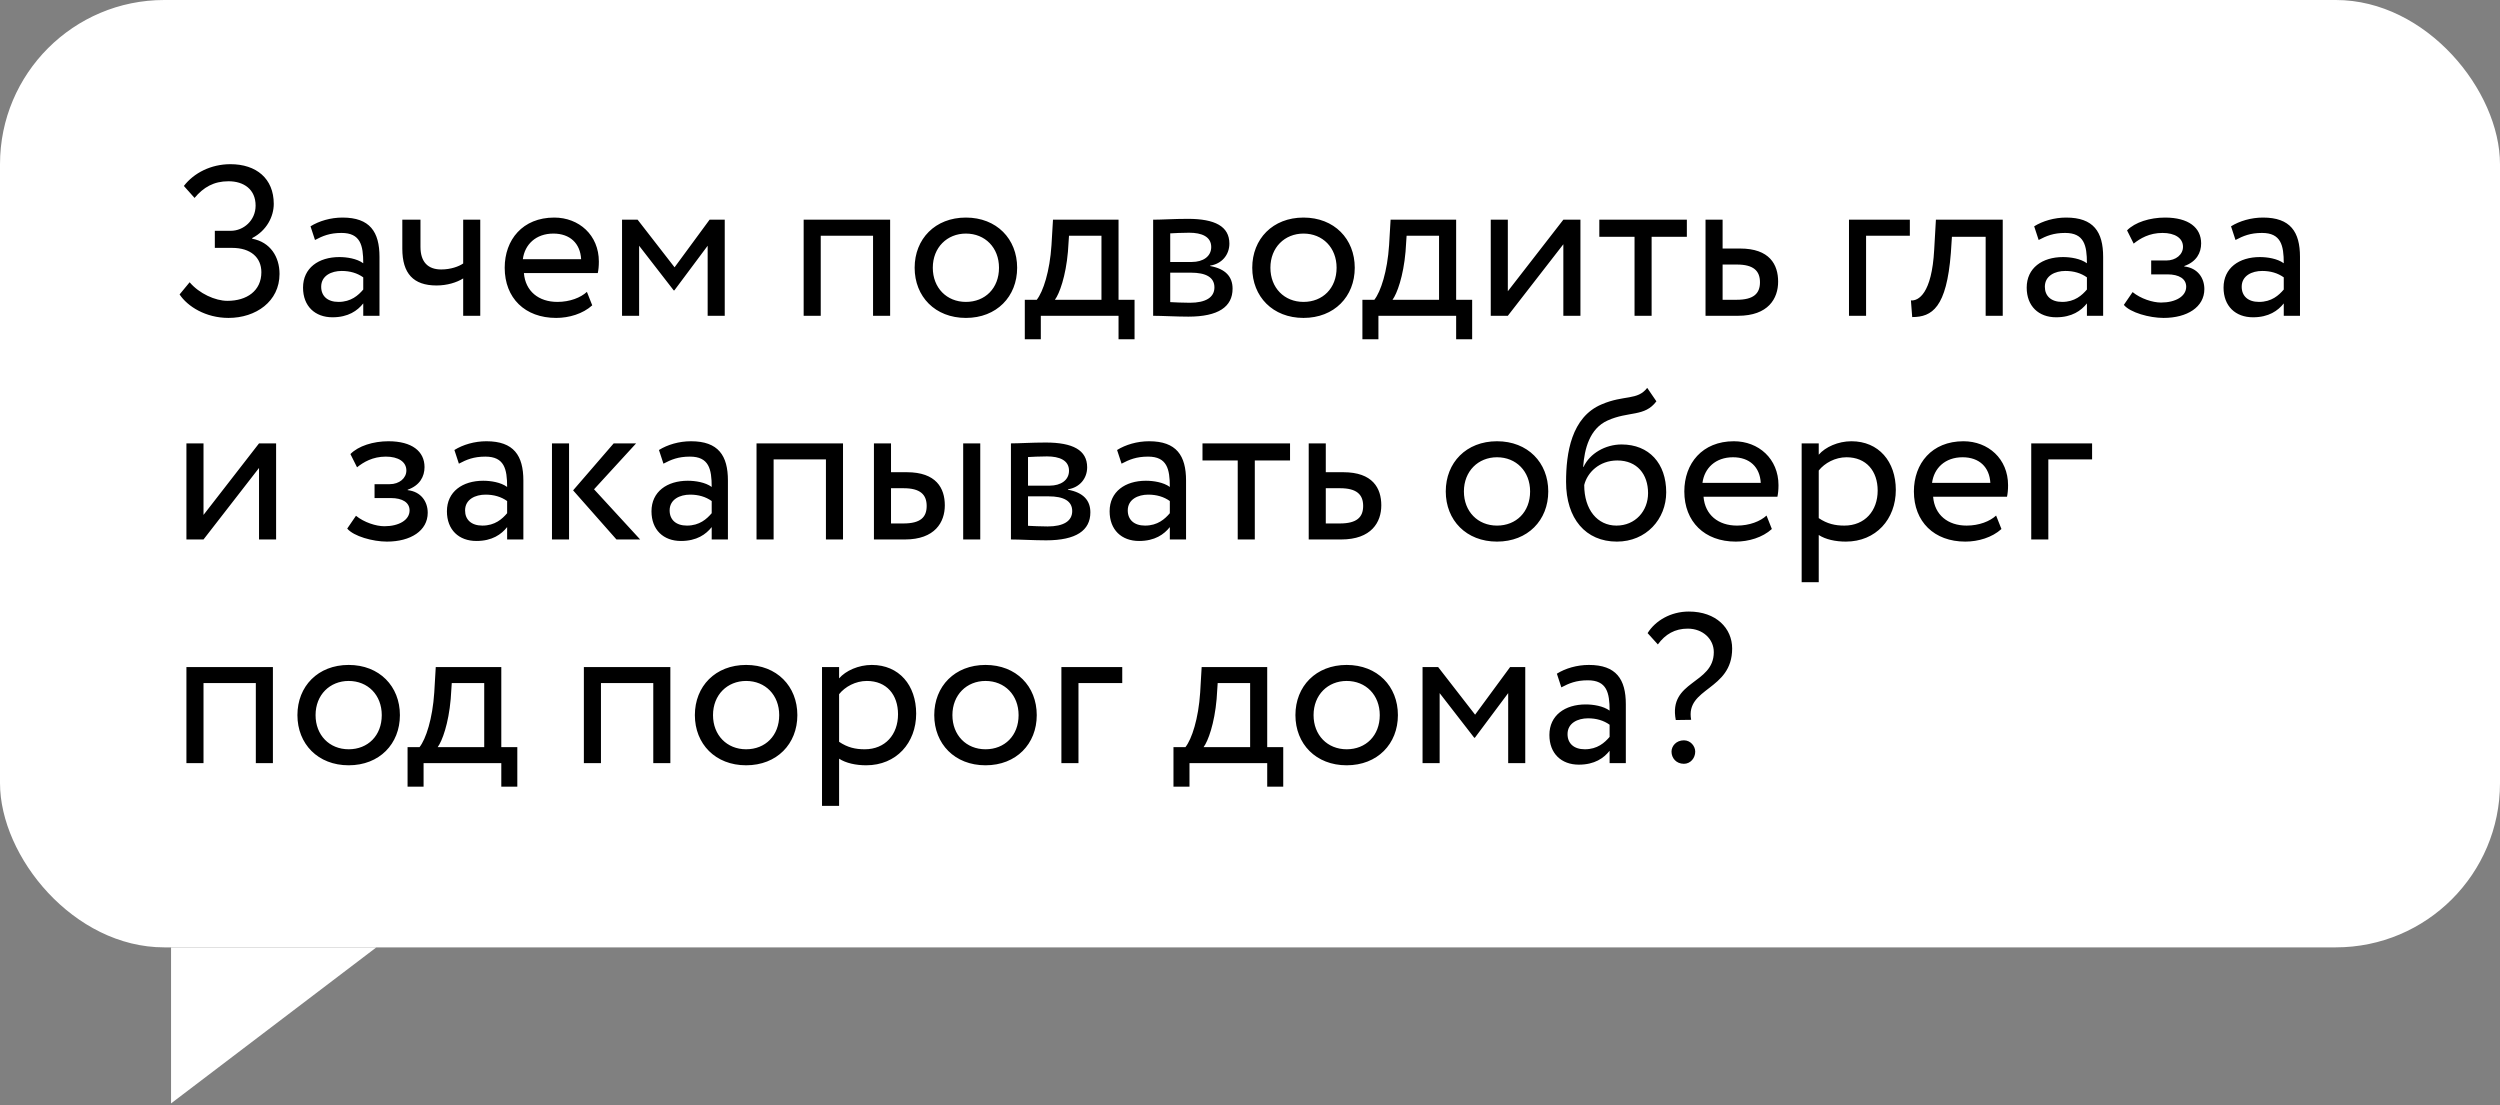 <?xml version="1.0" encoding="UTF-8"?> <svg xmlns="http://www.w3.org/2000/svg" width="190" height="84" viewBox="0 0 190 84" fill="none"><rect x="0" y="0" width="190" height="84" fill="#808080" stroke="none"/><rect width="190" height="72" rx="12.483" fill="white"></rect><path d="M17.365 24.162C15.629 24.162 14.25 23.286 13.649 22.377L14.412 21.452C15.142 22.312 16.359 22.864 17.284 22.864C18.761 22.864 19.864 22.101 19.864 20.689C19.864 19.57 19.053 18.839 17.641 18.839H16.327V17.541H17.544C18.501 17.541 19.426 16.762 19.426 15.626C19.426 14.393 18.534 13.776 17.365 13.776C16.246 13.776 15.467 14.231 14.785 15.042L13.974 14.133C14.736 13.143 16.035 12.478 17.511 12.478C19.475 12.478 20.806 13.565 20.806 15.496C20.806 16.454 20.27 17.525 19.167 18.093V18.142C20.546 18.401 21.244 19.521 21.244 20.819C21.244 22.913 19.443 24.162 17.365 24.162ZM23.94 18.239L23.599 17.2C24.248 16.795 25.125 16.535 26.033 16.535C28.11 16.535 28.841 17.622 28.841 19.521V24H27.607V23.059C27.169 23.61 26.471 24.114 25.27 24.114C23.94 24.114 23.031 23.27 23.031 21.858C23.031 20.365 24.216 19.537 25.79 19.537C26.358 19.537 27.121 19.651 27.607 20.008C27.607 18.645 27.396 17.703 25.952 17.703C25.06 17.703 24.524 17.931 23.94 18.239ZM25.725 22.945C26.682 22.945 27.234 22.442 27.607 22.004V21.079C27.153 20.754 26.601 20.592 25.968 20.592C25.189 20.592 24.41 20.949 24.41 21.793C24.41 22.491 24.881 22.945 25.725 22.945ZM36.5 16.697V24H35.202V21.16C34.715 21.468 33.984 21.696 33.173 21.696C31.42 21.696 30.576 20.787 30.576 18.904V16.697H31.956V18.758C31.956 19.927 32.54 20.479 33.53 20.479C34.26 20.479 34.877 20.251 35.202 20.024V16.697H36.5ZM44.605 22.182L45.01 23.205C44.296 23.854 43.241 24.162 42.268 24.162C39.898 24.162 38.357 22.653 38.357 20.349C38.357 18.223 39.72 16.535 42.122 16.535C44.004 16.535 45.513 17.866 45.513 19.878C45.513 20.235 45.481 20.527 45.432 20.754H39.817C39.931 22.134 40.937 22.945 42.365 22.945C43.306 22.945 44.134 22.621 44.605 22.182ZM42.057 17.752C40.726 17.752 39.882 18.58 39.736 19.7H44.166C44.101 18.499 43.322 17.752 42.057 17.752ZM47.275 24V16.697H48.459L51.267 20.316L53.928 16.697H55.08V24H53.782V18.677L51.251 22.069H51.202L48.573 18.677V24H47.275ZM66.352 24V17.914H62.376V24H61.078V16.697H67.65V24H66.352ZM69.513 20.349C69.513 18.158 71.071 16.535 73.408 16.535C75.745 16.535 77.303 18.158 77.303 20.349C77.303 22.54 75.745 24.162 73.408 24.162C71.071 24.162 69.513 22.54 69.513 20.349ZM70.893 20.349C70.893 21.874 71.948 22.945 73.408 22.945C74.869 22.945 75.924 21.907 75.924 20.349C75.924 18.823 74.869 17.752 73.408 17.752C71.98 17.752 70.893 18.807 70.893 20.349ZM77.885 25.785V22.783H78.794C79.281 22.166 79.784 20.625 79.913 18.628L80.027 16.697H85.009V22.783H86.226V25.785H85.009V24H79.102V25.785H77.885ZM81.163 19.131C81.001 20.998 80.514 22.328 80.173 22.783H83.711V17.914H81.244L81.163 19.131ZM87.639 24V16.697C88.272 16.697 89.229 16.632 90.284 16.632C92.329 16.632 93.433 17.2 93.433 18.515C93.433 19.375 92.848 20.057 91.972 20.186V20.219C93.14 20.43 93.676 21.03 93.676 21.939C93.676 23.318 92.589 24.065 90.317 24.065C89.408 24.065 88.304 24 87.639 24ZM90.495 20.722H88.937V22.961C89.327 22.978 89.846 23.01 90.43 23.01C91.631 23.01 92.296 22.604 92.296 21.842C92.296 21.079 91.664 20.722 90.495 20.722ZM90.382 17.687C89.797 17.687 89.262 17.72 88.937 17.736V19.91H90.576C91.436 19.91 92.053 19.489 92.053 18.774C92.053 17.979 91.323 17.687 90.382 17.687ZM95.171 20.349C95.171 18.158 96.729 16.535 99.066 16.535C101.403 16.535 102.961 18.158 102.961 20.349C102.961 22.54 101.403 24.162 99.066 24.162C96.729 24.162 95.171 22.54 95.171 20.349ZM96.551 20.349C96.551 21.874 97.605 22.945 99.066 22.945C100.526 22.945 101.581 21.907 101.581 20.349C101.581 18.823 100.526 17.752 99.066 17.752C97.638 17.752 96.551 18.807 96.551 20.349ZM103.543 25.785V22.783H104.451C104.938 22.166 105.441 20.625 105.571 18.628L105.685 16.697H110.667V22.783H111.884V25.785H110.667V24H104.76V25.785H103.543ZM106.821 19.131C106.658 20.998 106.171 22.328 105.831 22.783H109.368V17.914H106.902L106.821 19.131ZM114.595 24H113.297V16.697H114.595V22.134L118.814 16.697H120.113V24H118.814V18.564L114.595 24ZM121.548 17.996V16.697H128.201V17.996H125.523V24H124.225V17.996H121.548ZM129.62 24V16.697H130.918V18.888H132.249C134.488 18.888 135.138 20.105 135.138 21.404C135.138 22.686 134.391 24 132.087 24H129.62ZM132.005 20.105H130.918V22.783H131.989C133.271 22.783 133.758 22.312 133.758 21.452C133.758 20.576 133.255 20.105 132.005 20.105ZM140.523 24V16.697H145.148V17.914H141.822V24H140.523ZM150.91 24V17.996H148.346L148.265 19.229C147.94 23.383 146.837 24.097 145.327 24.097L145.23 22.832C145.782 22.88 146.82 22.345 146.999 18.969L147.129 16.697H152.208V24H150.91ZM154.938 18.239L154.597 17.2C155.246 16.795 156.123 16.535 157.031 16.535C159.109 16.535 159.839 17.622 159.839 19.521V24H158.606V23.059C158.167 23.61 157.47 24.114 156.269 24.114C154.938 24.114 154.029 23.27 154.029 21.858C154.029 20.365 155.214 19.537 156.788 19.537C157.356 19.537 158.119 19.651 158.606 20.008C158.606 18.645 158.395 17.703 156.95 17.703C156.058 17.703 155.522 17.931 154.938 18.239ZM156.723 22.945C157.681 22.945 158.232 22.442 158.606 22.004V21.079C158.151 20.754 157.599 20.592 156.967 20.592C156.188 20.592 155.409 20.949 155.409 21.793C155.409 22.491 155.879 22.945 156.723 22.945ZM164.431 24.162C163.36 24.162 161.899 23.757 161.412 23.172L162.078 22.199C162.695 22.702 163.603 22.994 164.236 22.994C165.34 22.994 166.151 22.523 166.151 21.793C166.151 21.192 165.616 20.852 164.723 20.852H163.49V19.797H164.642C165.372 19.797 165.908 19.343 165.908 18.758C165.908 18.093 165.291 17.703 164.35 17.703C163.344 17.703 162.646 18.125 162.159 18.515L161.656 17.509C162.256 16.892 163.392 16.535 164.545 16.535C166.33 16.535 167.287 17.298 167.287 18.499C167.287 19.213 166.93 19.894 166.005 20.219V20.251C167.027 20.365 167.531 21.128 167.531 21.971C167.531 23.335 166.232 24.162 164.431 24.162ZM169.898 18.239L169.558 17.2C170.207 16.795 171.083 16.535 171.992 16.535C174.069 16.535 174.799 17.622 174.799 19.521V24H173.566V23.059C173.128 23.61 172.43 24.114 171.229 24.114C169.898 24.114 168.99 23.27 168.99 21.858C168.99 20.365 170.174 19.537 171.748 19.537C172.316 19.537 173.079 19.651 173.566 20.008C173.566 18.645 173.355 17.703 171.911 17.703C171.018 17.703 170.483 17.931 169.898 18.239ZM171.684 22.945C172.641 22.945 173.193 22.442 173.566 22.004V21.079C173.112 20.754 172.56 20.592 171.927 20.592C171.148 20.592 170.369 20.949 170.369 21.793C170.369 22.491 170.84 22.945 171.684 22.945ZM15.467 41H14.168V33.697H15.467V39.134L19.686 33.697H20.984V41H19.686V35.564L15.467 41ZM29.407 41.162C28.336 41.162 26.876 40.757 26.389 40.172L27.054 39.199C27.671 39.702 28.58 39.994 29.213 39.994C30.316 39.994 31.128 39.523 31.128 38.793C31.128 38.193 30.592 37.852 29.699 37.852H28.466V36.797H29.618C30.349 36.797 30.884 36.343 30.884 35.758C30.884 35.093 30.267 34.703 29.326 34.703C28.32 34.703 27.622 35.125 27.135 35.515L26.632 34.509C27.233 33.892 28.369 33.535 29.521 33.535C31.306 33.535 32.264 34.298 32.264 35.499C32.264 36.213 31.907 36.894 30.982 37.219V37.251C32.004 37.365 32.507 38.128 32.507 38.971C32.507 40.335 31.209 41.162 29.407 41.162ZM34.875 35.239L34.534 34.2C35.183 33.795 36.059 33.535 36.968 33.535C39.045 33.535 39.776 34.622 39.776 36.521V41H38.542V40.059C38.104 40.611 37.406 41.114 36.206 41.114C34.875 41.114 33.966 40.27 33.966 38.858C33.966 37.365 35.151 36.537 36.725 36.537C37.293 36.537 38.056 36.651 38.542 37.008C38.542 35.645 38.331 34.703 36.887 34.703C35.995 34.703 35.459 34.931 34.875 35.239ZM36.66 39.945C37.617 39.945 38.169 39.442 38.542 39.004V38.079C38.088 37.754 37.536 37.592 36.903 37.592C36.124 37.592 35.346 37.949 35.346 38.793C35.346 39.491 35.816 39.945 36.66 39.945ZM48.344 33.697L45.147 37.186L48.652 41H46.851L43.556 37.267L46.64 33.697H48.344ZM41.95 41V33.697H43.248V41H41.95ZM50.422 35.239L50.081 34.2C50.73 33.795 51.606 33.535 52.515 33.535C54.592 33.535 55.322 34.622 55.322 36.521V41H54.089V40.059C53.651 40.611 52.953 41.114 51.752 41.114C50.422 41.114 49.513 40.27 49.513 38.858C49.513 37.365 50.697 36.537 52.272 36.537C52.84 36.537 53.602 36.651 54.089 37.008C54.089 35.645 53.878 34.703 52.434 34.703C51.541 34.703 51.006 34.931 50.422 35.239ZM52.207 39.945C53.164 39.945 53.716 39.442 54.089 39.004V38.079C53.635 37.754 53.083 37.592 52.45 37.592C51.671 37.592 50.892 37.949 50.892 38.793C50.892 39.491 51.363 39.945 52.207 39.945ZM62.771 41V34.914H58.795V41H57.496V33.697H64.069V41H62.771ZM66.419 41V33.697H67.717V35.888H68.918C71.157 35.888 71.806 37.105 71.806 38.404C71.806 39.685 71.06 41 68.772 41H66.419ZM73.202 41V33.697H74.5V41H73.202ZM68.674 37.105H67.717V39.783H68.658C69.957 39.783 70.427 39.312 70.427 38.452C70.427 37.576 69.924 37.105 68.674 37.105ZM76.831 41V33.697C77.464 33.697 78.421 33.632 79.476 33.632C81.521 33.632 82.624 34.2 82.624 35.515C82.624 36.375 82.04 37.057 81.164 37.186V37.219C82.332 37.43 82.868 38.03 82.868 38.939C82.868 40.318 81.78 41.065 79.508 41.065C78.6 41.065 77.496 41 76.831 41ZM79.687 37.722H78.129V39.961C78.519 39.978 79.038 40.01 79.622 40.01C80.823 40.01 81.488 39.604 81.488 38.842C81.488 38.079 80.855 37.722 79.687 37.722ZM79.573 34.687C78.989 34.687 78.454 34.72 78.129 34.736V36.91H79.768C80.628 36.91 81.245 36.489 81.245 35.775C81.245 34.979 80.515 34.687 79.573 34.687ZM85.239 35.239L84.898 34.2C85.548 33.795 86.424 33.535 87.333 33.535C89.41 33.535 90.14 34.622 90.14 36.521V41H88.907V40.059C88.469 40.611 87.771 41.114 86.57 41.114C85.239 41.114 84.331 40.27 84.331 38.858C84.331 37.365 85.515 36.537 87.089 36.537C87.657 36.537 88.42 36.651 88.907 37.008C88.907 35.645 88.696 34.703 87.252 34.703C86.359 34.703 85.823 34.931 85.239 35.239ZM87.024 39.945C87.982 39.945 88.534 39.442 88.907 39.004V38.079C88.453 37.754 87.901 37.592 87.268 37.592C86.489 37.592 85.71 37.949 85.71 38.793C85.71 39.491 86.18 39.945 87.024 39.945ZM91.389 34.996V33.697H98.043V34.996H95.365V41H94.067V34.996H91.389ZM99.462 41V33.697H100.76V35.888H102.09C104.33 35.888 104.979 37.105 104.979 38.404C104.979 39.685 104.233 41 101.928 41H99.462ZM101.847 37.105H100.76V39.783H101.831C103.113 39.783 103.6 39.312 103.6 38.452C103.6 37.576 103.097 37.105 101.847 37.105ZM109.878 37.349C109.878 35.158 111.436 33.535 113.773 33.535C116.11 33.535 117.668 35.158 117.668 37.349C117.668 39.539 116.11 41.162 113.773 41.162C111.436 41.162 109.878 39.539 109.878 37.349ZM111.257 37.349C111.257 38.874 112.312 39.945 113.773 39.945C115.233 39.945 116.288 38.907 116.288 37.349C116.288 35.823 115.233 34.752 113.773 34.752C112.345 34.752 111.257 35.807 111.257 37.349ZM125.188 29.478L125.886 30.5C124.993 31.701 123.776 31.231 122.17 31.961C120.807 32.578 120.417 34.119 120.32 35.482H120.352C120.823 34.46 122.007 33.779 123.241 33.779C125.334 33.779 126.632 35.223 126.632 37.414C126.632 39.458 125.107 41.162 122.884 41.162C120.514 41.162 119.021 39.426 119.021 36.618C119.021 34.46 119.411 31.701 121.732 30.728C123.435 29.997 124.442 30.452 125.188 29.478ZM120.401 36.862C120.401 38.744 121.407 39.945 122.851 39.945C124.279 39.945 125.253 38.842 125.253 37.478C125.253 36.05 124.425 34.996 122.916 34.996C121.537 34.996 120.628 35.921 120.401 36.862ZM134.256 39.182L134.661 40.205C133.947 40.854 132.893 41.162 131.919 41.162C129.55 41.162 128.008 39.653 128.008 37.349C128.008 35.223 129.371 33.535 131.773 33.535C133.655 33.535 135.165 34.866 135.165 36.878C135.165 37.235 135.132 37.527 135.083 37.754H129.468C129.582 39.134 130.588 39.945 132.016 39.945C132.957 39.945 133.785 39.621 134.256 39.182ZM131.708 34.752C130.377 34.752 129.533 35.58 129.387 36.7H133.818C133.753 35.499 132.974 34.752 131.708 34.752ZM136.926 44.246V33.697H138.224V34.557C138.727 33.973 139.701 33.535 140.707 33.535C142.784 33.535 144.082 35.077 144.082 37.235C144.082 39.458 142.573 41.162 140.285 41.162C139.506 41.162 138.743 41 138.224 40.659V44.246H136.926ZM140.334 34.752C139.474 34.752 138.678 35.19 138.224 35.758V39.377C138.873 39.815 139.474 39.945 140.171 39.945C141.729 39.945 142.703 38.825 142.703 37.284C142.703 35.807 141.843 34.752 140.334 34.752ZM151.704 39.182L152.11 40.205C151.396 40.854 150.341 41.162 149.367 41.162C146.998 41.162 145.456 39.653 145.456 37.349C145.456 35.223 146.82 33.535 149.221 33.535C151.104 33.535 152.613 34.866 152.613 36.878C152.613 37.235 152.581 37.527 152.532 37.754H146.917C147.03 39.134 148.037 39.945 149.465 39.945C150.406 39.945 151.234 39.621 151.704 39.182ZM149.156 34.752C147.826 34.752 146.982 35.58 146.836 36.7H151.266C151.201 35.499 150.422 34.752 149.156 34.752ZM154.374 41V33.697H158.999V34.914H155.673V41H154.374ZM19.443 58V51.914H15.467V58H14.168V50.697H20.741V58H19.443ZM22.604 54.349C22.604 52.158 24.162 50.535 26.499 50.535C28.835 50.535 30.393 52.158 30.393 54.349C30.393 56.539 28.835 58.162 26.499 58.162C24.162 58.162 22.604 56.539 22.604 54.349ZM23.983 54.349C23.983 55.874 25.038 56.945 26.499 56.945C27.959 56.945 29.014 55.907 29.014 54.349C29.014 52.823 27.959 51.752 26.499 51.752C25.071 51.752 23.983 52.807 23.983 54.349ZM30.975 59.785V56.783H31.884C32.371 56.166 32.874 54.624 33.004 52.629L33.117 50.697H38.099V56.783H39.316V59.785H38.099V58H32.192V59.785H30.975ZM34.253 53.132C34.091 54.998 33.604 56.328 33.263 56.783H36.801V51.914H34.334L34.253 53.132ZM49.649 58V51.914H45.673V58H44.374V50.697H50.947V58H49.649ZM52.81 54.349C52.81 52.158 54.368 50.535 56.705 50.535C59.041 50.535 60.599 52.158 60.599 54.349C60.599 56.539 59.041 58.162 56.705 58.162C54.368 58.162 52.81 56.539 52.81 54.349ZM54.189 54.349C54.189 55.874 55.244 56.945 56.705 56.945C58.165 56.945 59.22 55.907 59.22 54.349C59.22 52.823 58.165 51.752 56.705 51.752C55.277 51.752 54.189 52.807 54.189 54.349ZM62.473 61.246V50.697H63.771V51.557C64.274 50.973 65.248 50.535 66.254 50.535C68.331 50.535 69.629 52.077 69.629 54.235C69.629 56.458 68.12 58.162 65.832 58.162C65.053 58.162 64.29 58 63.771 57.659V61.246H62.473ZM65.881 51.752C65.02 51.752 64.225 52.19 63.771 52.758V56.377C64.42 56.815 65.02 56.945 65.718 56.945C67.276 56.945 68.25 55.825 68.25 54.284C68.25 52.807 67.39 51.752 65.881 51.752ZM71.003 54.349C71.003 52.158 72.561 50.535 74.898 50.535C77.235 50.535 78.793 52.158 78.793 54.349C78.793 56.539 77.235 58.162 74.898 58.162C72.561 58.162 71.003 56.539 71.003 54.349ZM72.383 54.349C72.383 55.874 73.437 56.945 74.898 56.945C76.359 56.945 77.413 55.907 77.413 54.349C77.413 52.823 76.359 51.752 74.898 51.752C73.47 51.752 72.383 52.807 72.383 54.349ZM80.666 58V50.697H85.291V51.914H81.964V58H80.666ZM89.184 59.785V56.783H90.093C90.58 56.166 91.083 54.624 91.213 52.629L91.326 50.697H96.308V56.783H97.526V59.785H96.308V58H90.401V59.785H89.184ZM92.463 53.132C92.3 54.998 91.813 56.328 91.472 56.783H95.01V51.914H92.544L92.463 53.132ZM98.452 54.349C98.452 52.158 100.01 50.535 102.346 50.535C104.683 50.535 106.241 52.158 106.241 54.349C106.241 56.539 104.683 58.162 102.346 58.162C100.01 58.162 98.452 56.539 98.452 54.349ZM99.831 54.349C99.831 55.874 100.886 56.945 102.346 56.945C103.807 56.945 104.862 55.907 104.862 54.349C104.862 52.823 103.807 51.752 102.346 51.752C100.918 51.752 99.831 52.807 99.831 54.349ZM108.114 58V50.697H109.299L112.107 54.316L114.768 50.697H115.92V58H114.622V52.677L112.09 56.069H112.042L109.413 52.677V58H108.114ZM118.662 52.239L118.322 51.2C118.971 50.795 119.847 50.535 120.756 50.535C122.833 50.535 123.563 51.622 123.563 53.521V58H122.33V57.059C121.892 57.611 121.194 58.114 119.993 58.114C118.662 58.114 117.754 57.27 117.754 55.858C117.754 54.365 118.938 53.537 120.512 53.537C121.08 53.537 121.843 53.651 122.33 54.008C122.33 52.645 122.119 51.703 120.675 51.703C119.782 51.703 119.247 51.931 118.662 52.239ZM120.447 56.945C121.405 56.945 121.957 56.442 122.33 56.004V55.079C121.876 54.754 121.324 54.592 120.691 54.592C119.912 54.592 119.133 54.949 119.133 55.793C119.133 56.491 119.604 56.945 120.447 56.945ZM130.249 49.561C130.249 48.571 129.421 47.776 128.269 47.776C127.295 47.776 126.565 48.198 125.997 48.977L125.218 48.117C125.802 47.176 126.971 46.478 128.35 46.478C130.443 46.478 131.644 47.76 131.644 49.285C131.644 52.499 128.074 52.239 128.528 54.706L127.36 54.722C126.776 51.703 130.249 52.028 130.249 49.561ZM127.035 57.124C127.035 56.702 127.392 56.264 127.977 56.264C128.48 56.264 128.837 56.702 128.837 57.124C128.837 57.611 128.48 58.049 127.977 58.049C127.392 58.049 127.035 57.611 127.035 57.124Z" fill="black"></path><path d="M13 83.859V72H28.604L13 83.859Z" fill="white"></path></svg> 